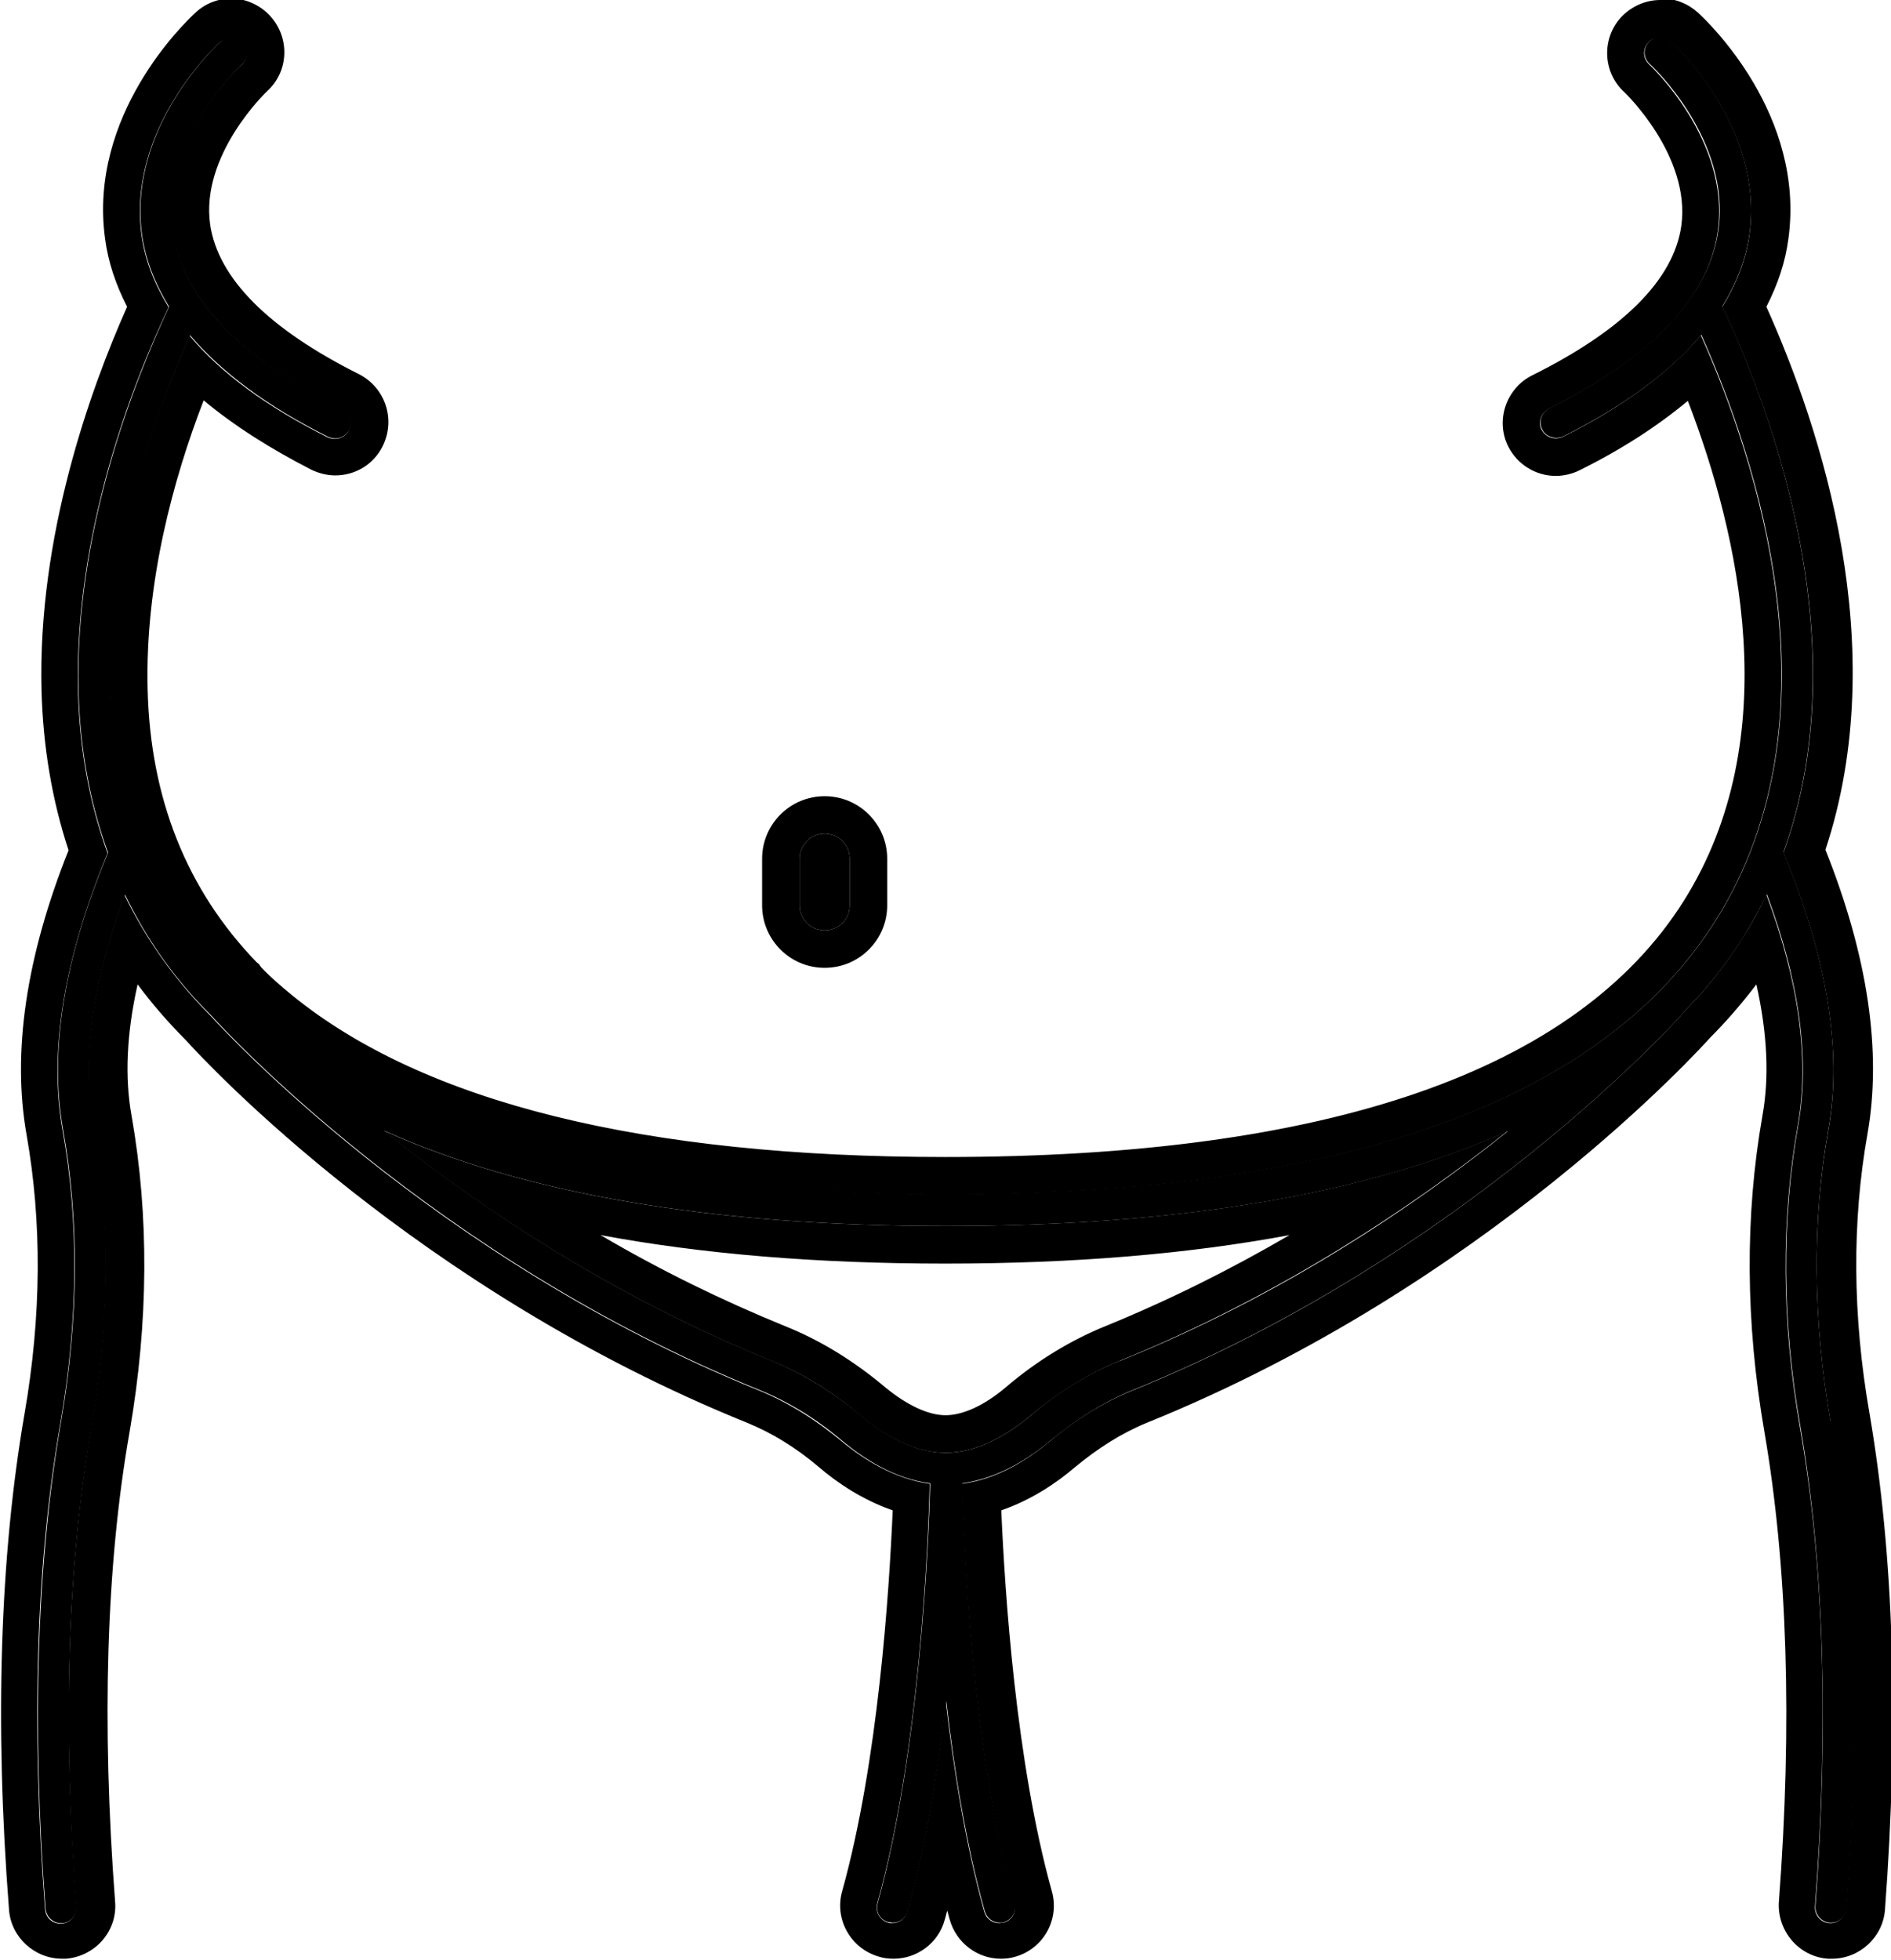 <?xml version="1.0" encoding="UTF-8"?>
<svg id="_레이어_2" data-name="레이어 2" xmlns="http://www.w3.org/2000/svg" viewBox="0 0 37.79 39.17">
  <defs>
    <style>
      .cls-1 {
        fill: #000;
        stroke-width: 0px;
      }
    </style>
  </defs>
  <g id="Layer_1" data-name="Layer 1">
    <g>
      <path class="cls-1" d="M36.58,28.4c-.35-2.04-.37-4-.04-5.84.28-1.57-.03-3.43-.9-5.53,1.5-4.15-.23-8.81-1.22-10.91.28-.46.47-.93.54-1.43.3-2.14-1.49-3.8-1.57-3.87-.13-.12-.32-.11-.44.02-.12.13-.11.32.02.44.02.01,1.63,1.51,1.37,3.32-.19,1.33-1.33,2.53-3.38,3.56-.15.08-.22.26-.14.42.05.11.17.17.28.17.05,0,.09-.01.14-.03,1.22-.61,2.14-1.29,2.76-2.03,1.1,2.46,2.84,7.64.29,11.7-2.29,3.63-7.47,5.47-15.39,5.47-6.2,0-10.75-1.14-13.53-3.39-.25-.21-.49-.42-.71-.64,0,0,0,0,0,0,0,0,0,0,0,0-1.57-1.58-2.4-3.61-2.46-6.04-.07-2.81.89-5.5,1.6-7.09.63.74,1.54,1.42,2.76,2.03.05.02.09.03.14.03.11,0,.22-.06.28-.17.08-.15.01-.34-.14-.42-2.06-1.03-3.2-2.22-3.38-3.56-.25-1.81,1.36-3.31,1.37-3.32.13-.12.14-.31.02-.44-.12-.13-.31-.14-.44-.02-.08.07-1.87,1.73-1.57,3.87.07.5.26.97.54,1.43-.74,1.58-1.89,4.55-1.81,7.68.03,1.17.23,2.24.59,3.23-.88,2.1-1.18,3.96-.9,5.53.33,1.83.31,3.8-.04,5.84-.48,2.78-.59,6.05-.31,9.73.01.16.15.29.31.29,0,0,.02,0,.02,0,.17-.01.3-.16.29-.33-.28-3.62-.18-6.85.3-9.58.37-2.11.38-4.15.04-6.05-.23-1.31-.02-2.85.63-4.59.43.89,1,1.7,1.72,2.41.27.3,4.47,4.86,10.97,7.49.56.23,1.11.56,1.64,1.01.42.35,1.04.76,1.76.85-.03,1.12-.2,5.33-1.05,8.39-.05.17.05.34.22.38.03,0,.06.01.08.01.14,0,.26-.09.3-.23.37-1.32.61-2.82.77-4.2.16,1.39.4,2.88.77,4.2.04.14.16.23.3.23.03,0,.06,0,.08-.01.17-.05.26-.22.22-.38-.86-3.07-1.02-7.27-1.05-8.39.72-.1,1.34-.5,1.76-.85.53-.44,1.08-.78,1.64-1.01,6.69-2.71,10.95-7.47,10.99-7.52,0,0,0-.01.01-.02.46-.46.86-.96,1.2-1.5.18-.29.34-.58.48-.87.65,1.74.86,3.29.63,4.59-.34,1.91-.33,3.94.04,6.05.47,2.73.57,5.95.3,9.58-.01.17.12.32.29.33,0,0,.02,0,.02,0,.16,0,.3-.12.31-.29.28-3.68.18-6.95-.31-9.73ZM22.38,27.19c-.62.25-1.23.62-1.8,1.11-.4.33-1.01.73-1.68.73s-1.28-.4-1.68-.73c-.58-.49-1.19-.86-1.8-1.11-3.24-1.31-5.89-3.11-7.75-4.6,2.81,1.27,6.57,1.91,11.24,1.91s8.42-.64,11.23-1.9c-1.86,1.49-4.51,3.29-7.75,4.59Z"/>
      <path class="cls-1" d="M33.18.75c.08,0,.15.03.21.08.08.07,1.87,1.73,1.57,3.87-.07.5-.26.97-.54,1.43.99,2.1,2.73,6.76,1.22,10.91.87,2.1,1.18,3.96.9,5.53-.33,1.83-.31,3.8.04,5.84.48,2.78.59,6.05.31,9.73-.01.16-.15.29-.31.29,0,0-.02,0-.02,0-.17-.01-.3-.16-.29-.33.28-3.62.18-6.85-.3-9.58-.37-2.11-.38-4.15-.04-6.05.23-1.31.02-2.85-.63-4.59-.14.3-.3.59-.48.87-.34.54-.74,1.04-1.2,1.5,0,0,0,.01-.01.02-.04.05-4.3,4.81-10.99,7.52-.56.23-1.11.56-1.64,1.01-.42.35-1.04.76-1.76.85.03,1.12.2,5.33,1.05,8.39.05.17-.05.34-.22.38-.03,0-.06.01-.08.01-.14,0-.26-.09-.3-.23-.37-1.32-.61-2.82-.77-4.2-.16,1.39-.4,2.88-.77,4.2-.04.14-.16.23-.3.23-.03,0-.06,0-.08-.01-.17-.05-.26-.22-.22-.38.86-3.07,1.02-7.27,1.05-8.39-.72-.1-1.34-.5-1.76-.85-.53-.44-1.08-.78-1.64-1.01-6.5-2.63-10.7-7.19-10.97-7.49-.72-.72-1.29-1.53-1.72-2.41-.65,1.74-.86,3.29-.63,4.59.34,1.91.33,3.94-.04,6.05-.47,2.73-.57,5.95-.3,9.58.01.17-.12.32-.29.33,0,0-.02,0-.02,0-.16,0-.3-.12-.31-.29-.28-3.68-.18-6.95.31-9.73.35-2.04.37-4,.04-5.84-.28-1.57.03-3.43.9-5.53-.36-.99-.56-2.06-.59-3.23-.08-3.13,1.06-6.1,1.81-7.68-.28-.46-.47-.93-.54-1.43-.3-2.14,1.49-3.8,1.57-3.87.06-.05.14-.08.21-.08.08,0,.17.03.23.1.12.13.11.32-.02.44-.02.01-1.63,1.51-1.37,3.32.19,1.33,1.33,2.53,3.38,3.56.15.08.22.26.14.42-.05.11-.17.17-.28.17-.05,0-.09-.01-.14-.03-1.22-.61-2.14-1.29-2.76-2.03-.71,1.59-1.68,4.27-1.6,7.09.06,2.44.89,4.47,2.46,6.04,0,0,0,0,0,0,0,0,0,0,0,0,.22.22.46.44.71.64,2.77,2.25,7.32,3.39,13.53,3.39,7.92,0,13.1-1.84,15.39-5.47,2.55-4.05.81-9.24-.29-11.7-.63.74-1.54,1.42-2.76,2.03-.05.02-.09.03-.14.03-.11,0-.22-.06-.28-.17-.08-.15-.01-.34.14-.42,2.06-1.03,3.2-2.22,3.38-3.56.25-1.81-1.36-3.31-1.37-3.32-.13-.12-.14-.31-.02-.44.06-.07.15-.1.23-.1M18.9,29.03c.67,0,1.28-.4,1.68-.73.58-.49,1.19-.86,1.8-1.11,3.23-1.31,5.88-3.1,7.75-4.59-2.81,1.26-6.56,1.9-11.23,1.9s-8.42-.64-11.24-1.91c1.86,1.49,4.52,3.29,7.75,4.6.62.25,1.23.62,1.8,1.11.4.33,1.01.73,1.68.73M33.18,0c-.3,0-.58.13-.78.34-.4.43-.37,1.11.06,1.5.01.01,1.33,1.27,1.14,2.67-.15,1.07-1.15,2.08-2.98,2.99-.52.26-.74.9-.48,1.42.18.36.55.59.95.59.16,0,.33-.04.47-.11.85-.42,1.57-.89,2.17-1.39,1.02,2.65,1.97,6.73-.08,9.99-2.14,3.4-7.11,5.12-14.76,5.12-6.03,0-10.42-1.09-13.05-3.23-.22-.18-.43-.36-.62-.56l-.05-.07-.04-.03c-1.4-1.45-2.13-3.28-2.18-5.47-.05-2.12.51-4.18,1.12-5.76.6.5,1.32.96,2.16,1.39.15.07.31.11.47.11.4,0,.77-.22.95-.59.26-.53.05-1.16-.47-1.43-1.82-.91-2.82-1.92-2.98-2.99-.2-1.4,1.13-2.66,1.14-2.67.43-.39.46-1.06.06-1.5-.2-.22-.49-.35-.78-.35-.26,0-.52.1-.71.28-.22.2-2.15,2.05-1.81,4.52.06.46.21.91.44,1.36-.74,1.66-1.79,4.59-1.71,7.67.03,1.12.21,2.19.54,3.19-.85,2.13-1.13,4.04-.84,5.68.31,1.75.3,3.62-.04,5.58-.49,2.84-.6,6.18-.31,9.91.04.55.51.98,1.06.98h.08c.59-.05,1.03-.56.98-1.14-.27-3.56-.18-6.72.29-9.39.38-2.2.39-4.32.04-6.31-.14-.77-.1-1.65.12-2.63.29.39.61.76.96,1.11.43.48,4.64,4.99,11.22,7.65.49.2.97.49,1.44.89.35.3.86.65,1.47.86-.07,1.62-.29,5.03-1.01,7.61-.16.56.17,1.15.74,1.31.09.03.19.04.29.04.47,0,.9-.32,1.02-.78.02-.06.03-.12.05-.18.02.06.03.12.05.18.13.46.55.78,1.02.78.1,0,.19-.01.29-.04.56-.16.89-.74.73-1.31-.72-2.58-.94-5.99-1.01-7.61.61-.21,1.12-.56,1.47-.86.47-.39.95-.69,1.44-.89,6.8-2.75,11.09-7.51,11.27-7.71l.07-.07c.31-.32.59-.65.84-.98.22.98.26,1.86.12,2.63-.35,1.99-.34,4.12.04,6.31.46,2.67.56,5.83.29,9.39-.04.58.4,1.1.98,1.14h.03s.05,0,.05,0c.55,0,1.02-.43,1.06-.98.28-3.74.18-7.07-.31-9.92-.34-1.95-.35-3.83-.04-5.58.29-1.64.01-3.55-.84-5.68,1.34-4.05-.08-8.4-1.18-10.85.23-.45.38-.9.44-1.36.34-2.47-1.59-4.32-1.81-4.52-.2-.18-.45-.28-.72-.28h0ZM18.9,28.28c-.35,0-.77-.2-1.2-.55-.64-.54-1.31-.95-2.01-1.23-1.25-.51-2.48-1.11-3.69-1.82,2.04.38,4.34.57,6.89.57s4.85-.19,6.88-.57c-1.2.7-2.43,1.31-3.68,1.82-.69.28-1.37.69-2,1.23-.43.36-.85.55-1.2.55h0Z"/>
    </g>
    <g>
      <path class="cls-1" d="M16.48,18.59c.28,0,.5-.22.5-.5v-.93c0-.28-.22-.5-.5-.5s-.5.22-.5.5v.93c0,.28.22.5.5.5Z"/>
      <path class="cls-1" d="M16.48,16.66c.28,0,.5.22.5.5v.93c0,.28-.22.5-.5.5s-.5-.22-.5-.5v-.93c0-.28.22-.5.5-.5M16.48,15.91c-.69,0-1.25.56-1.25,1.25v.93c0,.69.56,1.25,1.25,1.25s1.25-.56,1.25-1.25v-.93c0-.69-.56-1.25-1.25-1.25h0Z"/>
    </g>
  </g>
</svg>